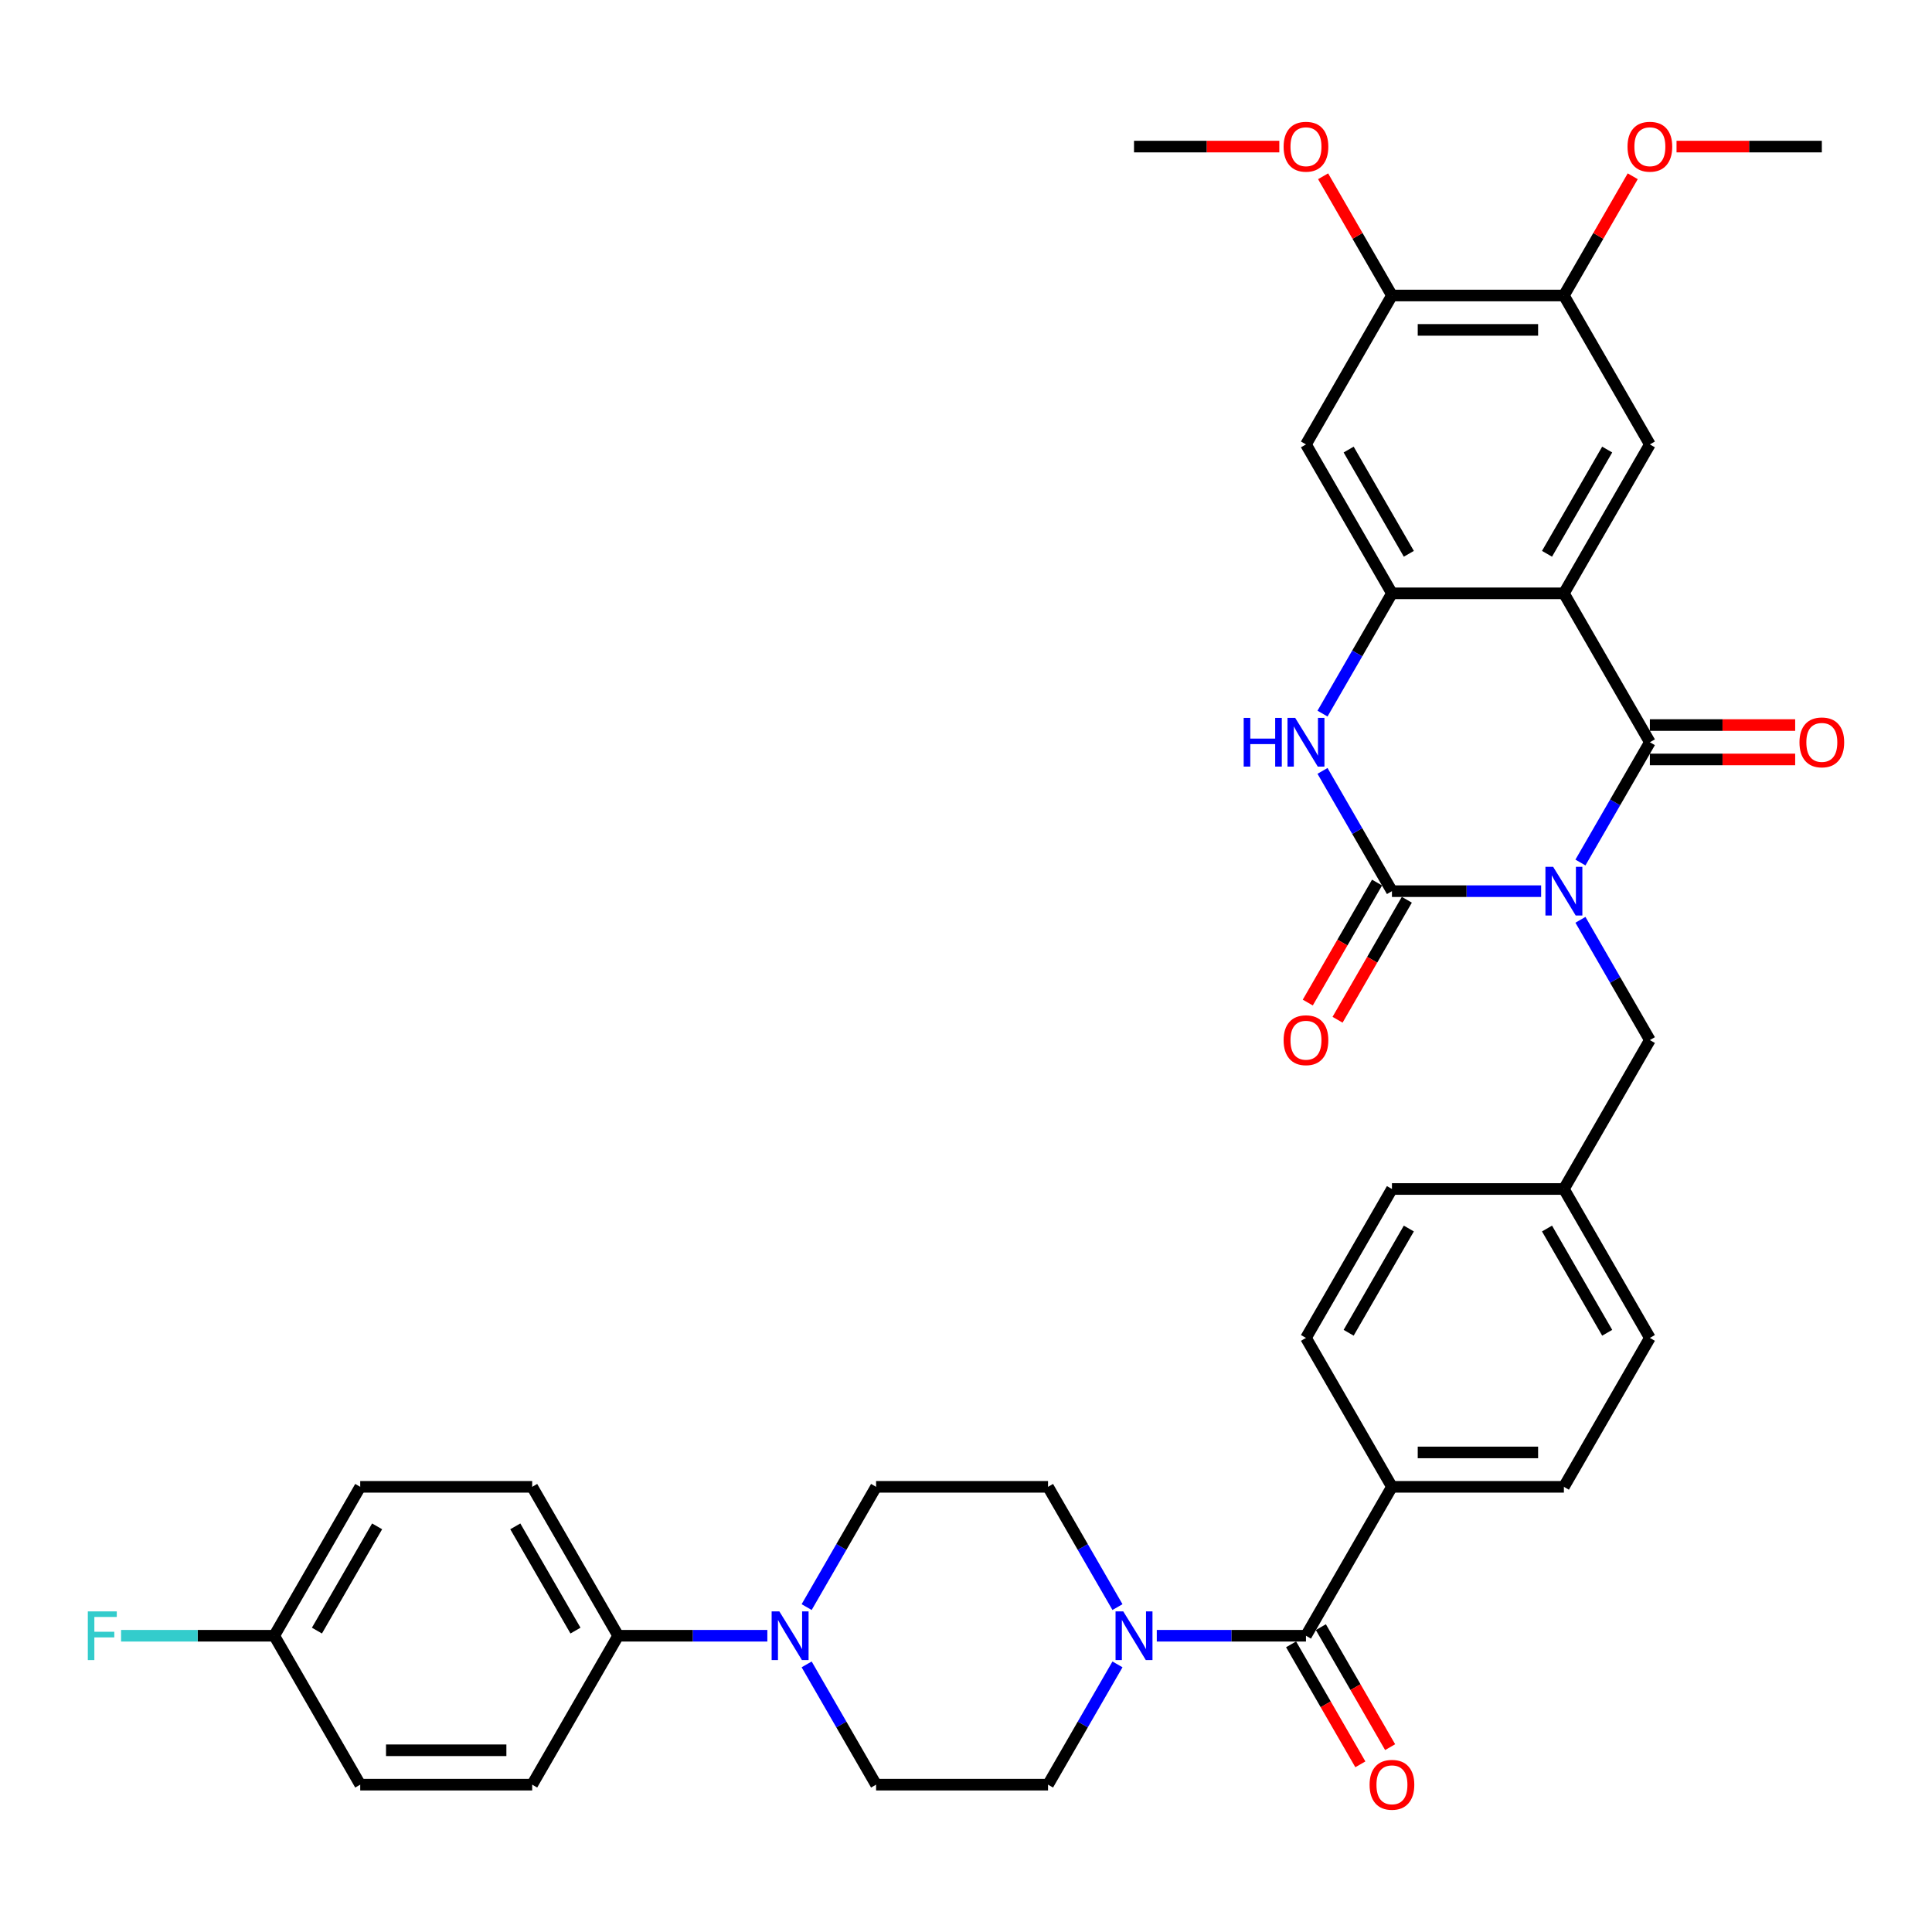 <?xml version='1.0' encoding='iso-8859-1'?>
<svg version='1.1' baseProfile='full'
              xmlns='http://www.w3.org/2000/svg'
                      xmlns:rdkit='http://www.rdkit.org/xml'
                      xmlns:xlink='http://www.w3.org/1999/xlink'
                  xml:space='preserve'
width='1000px' height='1000px' viewBox='0 0 1000 1000'>
<!-- END OF HEADER -->
<rect style='opacity:1.0;fill:#FFFFFF;stroke:none' width='1000' height='1000' x='0' y='0'> </rect>
<path class='bond-0' d='M 818.032,446.437 L 836.002,415.312' style='fill:none;fill-rule:evenodd;stroke:#0000FF;stroke-width:6px;stroke-linecap:butt;stroke-linejoin:miter;stroke-opacity:1' />
<path class='bond-0' d='M 836.002,415.312 L 853.972,384.186' style='fill:none;fill-rule:evenodd;stroke:#000000;stroke-width:6px;stroke-linecap:butt;stroke-linejoin:miter;stroke-opacity:1' />
<path class='bond-1' d='M 797.687,461.265 L 759.078,461.265' style='fill:none;fill-rule:evenodd;stroke:#0000FF;stroke-width:6px;stroke-linecap:butt;stroke-linejoin:miter;stroke-opacity:1' />
<path class='bond-1' d='M 759.078,461.265 L 720.468,461.265' style='fill:none;fill-rule:evenodd;stroke:#000000;stroke-width:6px;stroke-linecap:butt;stroke-linejoin:miter;stroke-opacity:1' />
<path class='bond-10' d='M 818.032,476.093 L 836.002,507.218' style='fill:none;fill-rule:evenodd;stroke:#0000FF;stroke-width:6px;stroke-linecap:butt;stroke-linejoin:miter;stroke-opacity:1' />
<path class='bond-10' d='M 836.002,507.218 L 853.972,538.343' style='fill:none;fill-rule:evenodd;stroke:#000000;stroke-width:6px;stroke-linecap:butt;stroke-linejoin:miter;stroke-opacity:1' />
<path class='bond-2' d='M 853.972,384.186 L 809.471,307.108' style='fill:none;fill-rule:evenodd;stroke:#000000;stroke-width:6px;stroke-linecap:butt;stroke-linejoin:miter;stroke-opacity:1' />
<path class='bond-15' d='M 853.972,393.087 L 891.576,393.087' style='fill:none;fill-rule:evenodd;stroke:#000000;stroke-width:6px;stroke-linecap:butt;stroke-linejoin:miter;stroke-opacity:1' />
<path class='bond-15' d='M 891.576,393.087 L 929.18,393.087' style='fill:none;fill-rule:evenodd;stroke:#FF0000;stroke-width:6px;stroke-linecap:butt;stroke-linejoin:miter;stroke-opacity:1' />
<path class='bond-15' d='M 853.972,375.286 L 891.576,375.286' style='fill:none;fill-rule:evenodd;stroke:#000000;stroke-width:6px;stroke-linecap:butt;stroke-linejoin:miter;stroke-opacity:1' />
<path class='bond-15' d='M 891.576,375.286 L 929.18,375.286' style='fill:none;fill-rule:evenodd;stroke:#FF0000;stroke-width:6px;stroke-linecap:butt;stroke-linejoin:miter;stroke-opacity:1' />
<path class='bond-4' d='M 720.468,461.265 L 702.498,430.14' style='fill:none;fill-rule:evenodd;stroke:#000000;stroke-width:6px;stroke-linecap:butt;stroke-linejoin:miter;stroke-opacity:1' />
<path class='bond-4' d='M 702.498,430.14 L 684.528,399.014' style='fill:none;fill-rule:evenodd;stroke:#0000FF;stroke-width:6px;stroke-linecap:butt;stroke-linejoin:miter;stroke-opacity:1' />
<path class='bond-13' d='M 712.761,456.815 L 694.831,487.869' style='fill:none;fill-rule:evenodd;stroke:#000000;stroke-width:6px;stroke-linecap:butt;stroke-linejoin:miter;stroke-opacity:1' />
<path class='bond-13' d='M 694.831,487.869 L 676.902,518.923' style='fill:none;fill-rule:evenodd;stroke:#FF0000;stroke-width:6px;stroke-linecap:butt;stroke-linejoin:miter;stroke-opacity:1' />
<path class='bond-13' d='M 728.176,465.715 L 710.247,496.769' style='fill:none;fill-rule:evenodd;stroke:#000000;stroke-width:6px;stroke-linecap:butt;stroke-linejoin:miter;stroke-opacity:1' />
<path class='bond-13' d='M 710.247,496.769 L 692.318,527.823' style='fill:none;fill-rule:evenodd;stroke:#FF0000;stroke-width:6px;stroke-linecap:butt;stroke-linejoin:miter;stroke-opacity:1' />
<path class='bond-7' d='M 809.471,307.108 L 853.972,230.029' style='fill:none;fill-rule:evenodd;stroke:#000000;stroke-width:6px;stroke-linecap:butt;stroke-linejoin:miter;stroke-opacity:1' />
<path class='bond-7' d='M 800.731,286.646 L 831.882,232.691' style='fill:none;fill-rule:evenodd;stroke:#000000;stroke-width:6px;stroke-linecap:butt;stroke-linejoin:miter;stroke-opacity:1' />
<path class='bond-37' d='M 809.471,307.108 L 720.468,307.108' style='fill:none;fill-rule:evenodd;stroke:#000000;stroke-width:6px;stroke-linecap:butt;stroke-linejoin:miter;stroke-opacity:1' />
<path class='bond-3' d='M 720.468,307.108 L 702.498,338.233' style='fill:none;fill-rule:evenodd;stroke:#000000;stroke-width:6px;stroke-linecap:butt;stroke-linejoin:miter;stroke-opacity:1' />
<path class='bond-3' d='M 702.498,338.233 L 684.528,369.359' style='fill:none;fill-rule:evenodd;stroke:#0000FF;stroke-width:6px;stroke-linecap:butt;stroke-linejoin:miter;stroke-opacity:1' />
<path class='bond-9' d='M 720.468,307.108 L 675.967,230.029' style='fill:none;fill-rule:evenodd;stroke:#000000;stroke-width:6px;stroke-linecap:butt;stroke-linejoin:miter;stroke-opacity:1' />
<path class='bond-9' d='M 729.209,286.646 L 698.058,232.691' style='fill:none;fill-rule:evenodd;stroke:#000000;stroke-width:6px;stroke-linecap:butt;stroke-linejoin:miter;stroke-opacity:1' />
<path class='bond-5' d='M 675.967,846.658 L 720.468,769.579' style='fill:none;fill-rule:evenodd;stroke:#000000;stroke-width:6px;stroke-linecap:butt;stroke-linejoin:miter;stroke-opacity:1' />
<path class='bond-6' d='M 675.967,846.658 L 637.358,846.658' style='fill:none;fill-rule:evenodd;stroke:#000000;stroke-width:6px;stroke-linecap:butt;stroke-linejoin:miter;stroke-opacity:1' />
<path class='bond-6' d='M 637.358,846.658 L 598.748,846.658' style='fill:none;fill-rule:evenodd;stroke:#0000FF;stroke-width:6px;stroke-linecap:butt;stroke-linejoin:miter;stroke-opacity:1' />
<path class='bond-21' d='M 668.259,851.108 L 686.188,882.162' style='fill:none;fill-rule:evenodd;stroke:#000000;stroke-width:6px;stroke-linecap:butt;stroke-linejoin:miter;stroke-opacity:1' />
<path class='bond-21' d='M 686.188,882.162 L 704.118,913.216' style='fill:none;fill-rule:evenodd;stroke:#FF0000;stroke-width:6px;stroke-linecap:butt;stroke-linejoin:miter;stroke-opacity:1' />
<path class='bond-21' d='M 683.675,842.208 L 701.604,873.262' style='fill:none;fill-rule:evenodd;stroke:#000000;stroke-width:6px;stroke-linecap:butt;stroke-linejoin:miter;stroke-opacity:1' />
<path class='bond-21' d='M 701.604,873.262 L 719.533,904.316' style='fill:none;fill-rule:evenodd;stroke:#FF0000;stroke-width:6px;stroke-linecap:butt;stroke-linejoin:miter;stroke-opacity:1' />
<path class='bond-17' d='M 578.404,831.83 L 560.433,800.705' style='fill:none;fill-rule:evenodd;stroke:#0000FF;stroke-width:6px;stroke-linecap:butt;stroke-linejoin:miter;stroke-opacity:1' />
<path class='bond-17' d='M 560.433,800.705 L 542.463,769.579' style='fill:none;fill-rule:evenodd;stroke:#000000;stroke-width:6px;stroke-linecap:butt;stroke-linejoin:miter;stroke-opacity:1' />
<path class='bond-18' d='M 578.404,861.486 L 560.433,892.611' style='fill:none;fill-rule:evenodd;stroke:#0000FF;stroke-width:6px;stroke-linecap:butt;stroke-linejoin:miter;stroke-opacity:1' />
<path class='bond-18' d='M 560.433,892.611 L 542.463,923.736' style='fill:none;fill-rule:evenodd;stroke:#000000;stroke-width:6px;stroke-linecap:butt;stroke-linejoin:miter;stroke-opacity:1' />
<path class='bond-11' d='M 853.972,230.029 L 809.471,152.951' style='fill:none;fill-rule:evenodd;stroke:#000000;stroke-width:6px;stroke-linecap:butt;stroke-linejoin:miter;stroke-opacity:1' />
<path class='bond-8' d='M 417.52,861.486 L 435.49,892.611' style='fill:none;fill-rule:evenodd;stroke:#0000FF;stroke-width:6px;stroke-linecap:butt;stroke-linejoin:miter;stroke-opacity:1' />
<path class='bond-8' d='M 435.49,892.611 L 453.461,923.736' style='fill:none;fill-rule:evenodd;stroke:#000000;stroke-width:6px;stroke-linecap:butt;stroke-linejoin:miter;stroke-opacity:1' />
<path class='bond-16' d='M 397.175,846.658 L 358.566,846.658' style='fill:none;fill-rule:evenodd;stroke:#0000FF;stroke-width:6px;stroke-linecap:butt;stroke-linejoin:miter;stroke-opacity:1' />
<path class='bond-16' d='M 358.566,846.658 L 319.957,846.658' style='fill:none;fill-rule:evenodd;stroke:#000000;stroke-width:6px;stroke-linecap:butt;stroke-linejoin:miter;stroke-opacity:1' />
<path class='bond-40' d='M 417.52,831.83 L 435.49,800.705' style='fill:none;fill-rule:evenodd;stroke:#0000FF;stroke-width:6px;stroke-linecap:butt;stroke-linejoin:miter;stroke-opacity:1' />
<path class='bond-40' d='M 435.49,800.705 L 453.461,769.579' style='fill:none;fill-rule:evenodd;stroke:#000000;stroke-width:6px;stroke-linecap:butt;stroke-linejoin:miter;stroke-opacity:1' />
<path class='bond-12' d='M 675.967,230.029 L 720.468,152.951' style='fill:none;fill-rule:evenodd;stroke:#000000;stroke-width:6px;stroke-linecap:butt;stroke-linejoin:miter;stroke-opacity:1' />
<path class='bond-26' d='M 853.972,538.343 L 809.471,615.422' style='fill:none;fill-rule:evenodd;stroke:#000000;stroke-width:6px;stroke-linecap:butt;stroke-linejoin:miter;stroke-opacity:1' />
<path class='bond-28' d='M 809.471,152.951 L 827.287,122.092' style='fill:none;fill-rule:evenodd;stroke:#000000;stroke-width:6px;stroke-linecap:butt;stroke-linejoin:miter;stroke-opacity:1' />
<path class='bond-28' d='M 827.287,122.092 L 845.103,91.234' style='fill:none;fill-rule:evenodd;stroke:#FF0000;stroke-width:6px;stroke-linecap:butt;stroke-linejoin:miter;stroke-opacity:1' />
<path class='bond-39' d='M 809.471,152.951 L 720.468,152.951' style='fill:none;fill-rule:evenodd;stroke:#000000;stroke-width:6px;stroke-linecap:butt;stroke-linejoin:miter;stroke-opacity:1' />
<path class='bond-39' d='M 796.121,170.751 L 733.819,170.751' style='fill:none;fill-rule:evenodd;stroke:#000000;stroke-width:6px;stroke-linecap:butt;stroke-linejoin:miter;stroke-opacity:1' />
<path class='bond-29' d='M 720.468,152.951 L 702.652,122.092' style='fill:none;fill-rule:evenodd;stroke:#000000;stroke-width:6px;stroke-linecap:butt;stroke-linejoin:miter;stroke-opacity:1' />
<path class='bond-29' d='M 702.652,122.092 L 684.836,91.234' style='fill:none;fill-rule:evenodd;stroke:#FF0000;stroke-width:6px;stroke-linecap:butt;stroke-linejoin:miter;stroke-opacity:1' />
<path class='bond-14' d='M 720.468,769.579 L 809.471,769.579' style='fill:none;fill-rule:evenodd;stroke:#000000;stroke-width:6px;stroke-linecap:butt;stroke-linejoin:miter;stroke-opacity:1' />
<path class='bond-14' d='M 733.819,751.779 L 796.121,751.779' style='fill:none;fill-rule:evenodd;stroke:#000000;stroke-width:6px;stroke-linecap:butt;stroke-linejoin:miter;stroke-opacity:1' />
<path class='bond-38' d='M 720.468,769.579 L 675.967,692.501' style='fill:none;fill-rule:evenodd;stroke:#000000;stroke-width:6px;stroke-linecap:butt;stroke-linejoin:miter;stroke-opacity:1' />
<path class='bond-22' d='M 319.957,846.658 L 275.455,769.579' style='fill:none;fill-rule:evenodd;stroke:#000000;stroke-width:6px;stroke-linecap:butt;stroke-linejoin:miter;stroke-opacity:1' />
<path class='bond-22' d='M 297.866,843.996 L 266.715,790.041' style='fill:none;fill-rule:evenodd;stroke:#000000;stroke-width:6px;stroke-linecap:butt;stroke-linejoin:miter;stroke-opacity:1' />
<path class='bond-23' d='M 319.957,846.658 L 275.455,923.736' style='fill:none;fill-rule:evenodd;stroke:#000000;stroke-width:6px;stroke-linecap:butt;stroke-linejoin:miter;stroke-opacity:1' />
<path class='bond-20' d='M 542.463,769.579 L 453.461,769.579' style='fill:none;fill-rule:evenodd;stroke:#000000;stroke-width:6px;stroke-linecap:butt;stroke-linejoin:miter;stroke-opacity:1' />
<path class='bond-19' d='M 542.463,923.736 L 453.461,923.736' style='fill:none;fill-rule:evenodd;stroke:#000000;stroke-width:6px;stroke-linecap:butt;stroke-linejoin:miter;stroke-opacity:1' />
<path class='bond-33' d='M 275.455,769.579 L 186.453,769.579' style='fill:none;fill-rule:evenodd;stroke:#000000;stroke-width:6px;stroke-linecap:butt;stroke-linejoin:miter;stroke-opacity:1' />
<path class='bond-32' d='M 275.455,923.736 L 186.453,923.736' style='fill:none;fill-rule:evenodd;stroke:#000000;stroke-width:6px;stroke-linecap:butt;stroke-linejoin:miter;stroke-opacity:1' />
<path class='bond-32' d='M 262.105,905.936 L 199.803,905.936' style='fill:none;fill-rule:evenodd;stroke:#000000;stroke-width:6px;stroke-linecap:butt;stroke-linejoin:miter;stroke-opacity:1' />
<path class='bond-24' d='M 809.471,769.579 L 853.972,692.501' style='fill:none;fill-rule:evenodd;stroke:#000000;stroke-width:6px;stroke-linecap:butt;stroke-linejoin:miter;stroke-opacity:1' />
<path class='bond-25' d='M 675.967,692.501 L 720.468,615.422' style='fill:none;fill-rule:evenodd;stroke:#000000;stroke-width:6px;stroke-linecap:butt;stroke-linejoin:miter;stroke-opacity:1' />
<path class='bond-25' d='M 698.058,689.839 L 729.209,635.884' style='fill:none;fill-rule:evenodd;stroke:#000000;stroke-width:6px;stroke-linecap:butt;stroke-linejoin:miter;stroke-opacity:1' />
<path class='bond-30' d='M 809.471,615.422 L 720.468,615.422' style='fill:none;fill-rule:evenodd;stroke:#000000;stroke-width:6px;stroke-linecap:butt;stroke-linejoin:miter;stroke-opacity:1' />
<path class='bond-31' d='M 809.471,615.422 L 853.972,692.501' style='fill:none;fill-rule:evenodd;stroke:#000000;stroke-width:6px;stroke-linecap:butt;stroke-linejoin:miter;stroke-opacity:1' />
<path class='bond-31' d='M 800.731,635.884 L 831.882,689.839' style='fill:none;fill-rule:evenodd;stroke:#000000;stroke-width:6px;stroke-linecap:butt;stroke-linejoin:miter;stroke-opacity:1' />
<path class='bond-27' d='M 141.951,846.658 L 186.453,923.736' style='fill:none;fill-rule:evenodd;stroke:#000000;stroke-width:6px;stroke-linecap:butt;stroke-linejoin:miter;stroke-opacity:1' />
<path class='bond-34' d='M 141.951,846.658 L 102.309,846.658' style='fill:none;fill-rule:evenodd;stroke:#000000;stroke-width:6px;stroke-linecap:butt;stroke-linejoin:miter;stroke-opacity:1' />
<path class='bond-34' d='M 102.309,846.658 L 62.668,846.658' style='fill:none;fill-rule:evenodd;stroke:#33CCCC;stroke-width:6px;stroke-linecap:butt;stroke-linejoin:miter;stroke-opacity:1' />
<path class='bond-41' d='M 141.951,846.658 L 186.453,769.579' style='fill:none;fill-rule:evenodd;stroke:#000000;stroke-width:6px;stroke-linecap:butt;stroke-linejoin:miter;stroke-opacity:1' />
<path class='bond-41' d='M 164.042,843.996 L 195.193,790.041' style='fill:none;fill-rule:evenodd;stroke:#000000;stroke-width:6px;stroke-linecap:butt;stroke-linejoin:miter;stroke-opacity:1' />
<path class='bond-36' d='M 867.768,75.872 L 905.371,75.872' style='fill:none;fill-rule:evenodd;stroke:#FF0000;stroke-width:6px;stroke-linecap:butt;stroke-linejoin:miter;stroke-opacity:1' />
<path class='bond-36' d='M 905.371,75.872 L 942.975,75.872' style='fill:none;fill-rule:evenodd;stroke:#000000;stroke-width:6px;stroke-linecap:butt;stroke-linejoin:miter;stroke-opacity:1' />
<path class='bond-35' d='M 662.172,75.872 L 624.568,75.872' style='fill:none;fill-rule:evenodd;stroke:#FF0000;stroke-width:6px;stroke-linecap:butt;stroke-linejoin:miter;stroke-opacity:1' />
<path class='bond-35' d='M 624.568,75.872 L 586.964,75.872' style='fill:none;fill-rule:evenodd;stroke:#000000;stroke-width:6px;stroke-linecap:butt;stroke-linejoin:miter;stroke-opacity:1' />
<path  class='atom-0' d='M 803.9 448.662
L 812.159 462.013
Q 812.978 463.33, 814.295 465.715
Q 815.612 468.1, 815.684 468.243
L 815.684 448.662
L 819.03 448.662
L 819.03 473.868
L 815.577 473.868
L 806.712 459.271
Q 805.68 457.562, 804.576 455.604
Q 803.508 453.646, 803.188 453.041
L 803.188 473.868
L 799.912 473.868
L 799.912 448.662
L 803.9 448.662
' fill='#0000FF'/>
<path  class='atom-5' d='M 643.73 371.584
L 647.148 371.584
L 647.148 382.299
L 660.036 382.299
L 660.036 371.584
L 663.453 371.584
L 663.453 396.789
L 660.036 396.789
L 660.036 385.148
L 647.148 385.148
L 647.148 396.789
L 643.73 396.789
L 643.73 371.584
' fill='#0000FF'/>
<path  class='atom-5' d='M 670.396 371.584
L 678.655 384.934
Q 679.474 386.251, 680.791 388.636
Q 682.108 391.022, 682.18 391.164
L 682.18 371.584
L 685.526 371.584
L 685.526 396.789
L 682.073 396.789
L 673.208 382.193
Q 672.176 380.484, 671.072 378.526
Q 670.004 376.568, 669.684 375.963
L 669.684 396.789
L 666.408 396.789
L 666.408 371.584
L 670.396 371.584
' fill='#0000FF'/>
<path  class='atom-7' d='M 581.393 834.055
L 589.652 847.405
Q 590.471 848.723, 591.788 851.108
Q 593.106 853.493, 593.177 853.636
L 593.177 834.055
L 596.523 834.055
L 596.523 859.26
L 593.07 859.26
L 584.205 844.664
Q 583.173 842.955, 582.069 840.997
Q 581.001 839.039, 580.681 838.434
L 580.681 859.26
L 577.406 859.26
L 577.406 834.055
L 581.393 834.055
' fill='#0000FF'/>
<path  class='atom-9' d='M 403.388 834.055
L 411.647 847.405
Q 412.466 848.723, 413.783 851.108
Q 415.1 853.493, 415.172 853.636
L 415.172 834.055
L 418.518 834.055
L 418.518 859.26
L 415.065 859.26
L 406.2 844.664
Q 405.168 842.955, 404.064 840.997
Q 402.996 839.039, 402.676 838.434
L 402.676 859.26
L 399.4 859.26
L 399.4 834.055
L 403.388 834.055
' fill='#0000FF'/>
<path  class='atom-14' d='M 664.397 538.415
Q 664.397 532.362, 667.387 528.98
Q 670.378 525.598, 675.967 525.598
Q 681.557 525.598, 684.547 528.98
Q 687.537 532.362, 687.537 538.415
Q 687.537 544.538, 684.511 548.027
Q 681.485 551.48, 675.967 551.48
Q 670.413 551.48, 667.387 548.027
Q 664.397 544.574, 664.397 538.415
M 675.967 548.632
Q 679.812 548.632, 681.877 546.069
Q 683.977 543.47, 683.977 538.415
Q 683.977 533.466, 681.877 530.974
Q 679.812 528.446, 675.967 528.446
Q 672.122 528.446, 670.022 530.938
Q 667.957 533.431, 667.957 538.415
Q 667.957 543.506, 670.022 546.069
Q 672.122 548.632, 675.967 548.632
' fill='#FF0000'/>
<path  class='atom-16' d='M 931.405 384.258
Q 931.405 378.205, 934.395 374.823
Q 937.386 371.441, 942.975 371.441
Q 948.564 371.441, 951.555 374.823
Q 954.545 378.205, 954.545 384.258
Q 954.545 390.381, 951.519 393.87
Q 948.493 397.323, 942.975 397.323
Q 937.421 397.323, 934.395 393.87
Q 931.405 390.417, 931.405 384.258
M 942.975 394.475
Q 946.82 394.475, 948.885 391.912
Q 950.985 389.313, 950.985 384.258
Q 950.985 379.309, 948.885 376.817
Q 946.82 374.289, 942.975 374.289
Q 939.13 374.289, 937.03 376.781
Q 934.965 379.273, 934.965 384.258
Q 934.965 389.349, 937.03 391.912
Q 939.13 394.475, 942.975 394.475
' fill='#FF0000'/>
<path  class='atom-22' d='M 708.898 923.807
Q 708.898 917.755, 711.889 914.373
Q 714.879 910.991, 720.468 910.991
Q 726.058 910.991, 729.048 914.373
Q 732.039 917.755, 732.039 923.807
Q 732.039 929.931, 729.013 933.42
Q 725.987 936.873, 720.468 936.873
Q 714.915 936.873, 711.889 933.42
Q 708.898 929.966, 708.898 923.807
M 720.468 934.025
Q 724.313 934.025, 726.378 931.462
Q 728.479 928.863, 728.479 923.807
Q 728.479 918.859, 726.378 916.367
Q 724.313 913.839, 720.468 913.839
Q 716.624 913.839, 714.523 916.331
Q 712.458 918.823, 712.458 923.807
Q 712.458 928.898, 714.523 931.462
Q 716.624 934.025, 720.468 934.025
' fill='#FF0000'/>
<path  class='atom-29' d='M 842.402 75.943
Q 842.402 69.891, 845.393 66.509
Q 848.383 63.127, 853.972 63.127
Q 859.562 63.127, 862.552 66.509
Q 865.543 69.891, 865.543 75.943
Q 865.543 82.067, 862.517 85.556
Q 859.491 89.009, 853.972 89.009
Q 848.419 89.009, 845.393 85.556
Q 842.402 82.102, 842.402 75.943
M 853.972 86.161
Q 857.817 86.161, 859.882 83.597
Q 861.983 80.999, 861.983 75.943
Q 861.983 70.995, 859.882 68.503
Q 857.817 65.975, 853.972 65.975
Q 850.128 65.975, 848.027 68.467
Q 845.962 70.959, 845.962 75.943
Q 845.962 81.034, 848.027 83.597
Q 850.128 86.161, 853.972 86.161
' fill='#FF0000'/>
<path  class='atom-30' d='M 664.397 75.943
Q 664.397 69.891, 667.387 66.509
Q 670.378 63.127, 675.967 63.127
Q 681.557 63.127, 684.547 66.509
Q 687.537 69.891, 687.537 75.943
Q 687.537 82.067, 684.511 85.556
Q 681.485 89.009, 675.967 89.009
Q 670.413 89.009, 667.387 85.556
Q 664.397 82.102, 664.397 75.943
M 675.967 86.161
Q 679.812 86.161, 681.877 83.597
Q 683.977 80.999, 683.977 75.943
Q 683.977 70.995, 681.877 68.503
Q 679.812 65.975, 675.967 65.975
Q 672.122 65.975, 670.022 68.467
Q 667.957 70.959, 667.957 75.943
Q 667.957 81.034, 670.022 83.597
Q 672.122 86.161, 675.967 86.161
' fill='#FF0000'/>
<path  class='atom-35' d='M 45.455 834.055
L 60.443 834.055
L 60.443 836.939
L 48.837 836.939
L 48.837 844.593
L 59.161 844.593
L 59.161 847.512
L 48.837 847.512
L 48.837 859.26
L 45.455 859.26
L 45.455 834.055
' fill='#33CCCC'/>
</svg>
